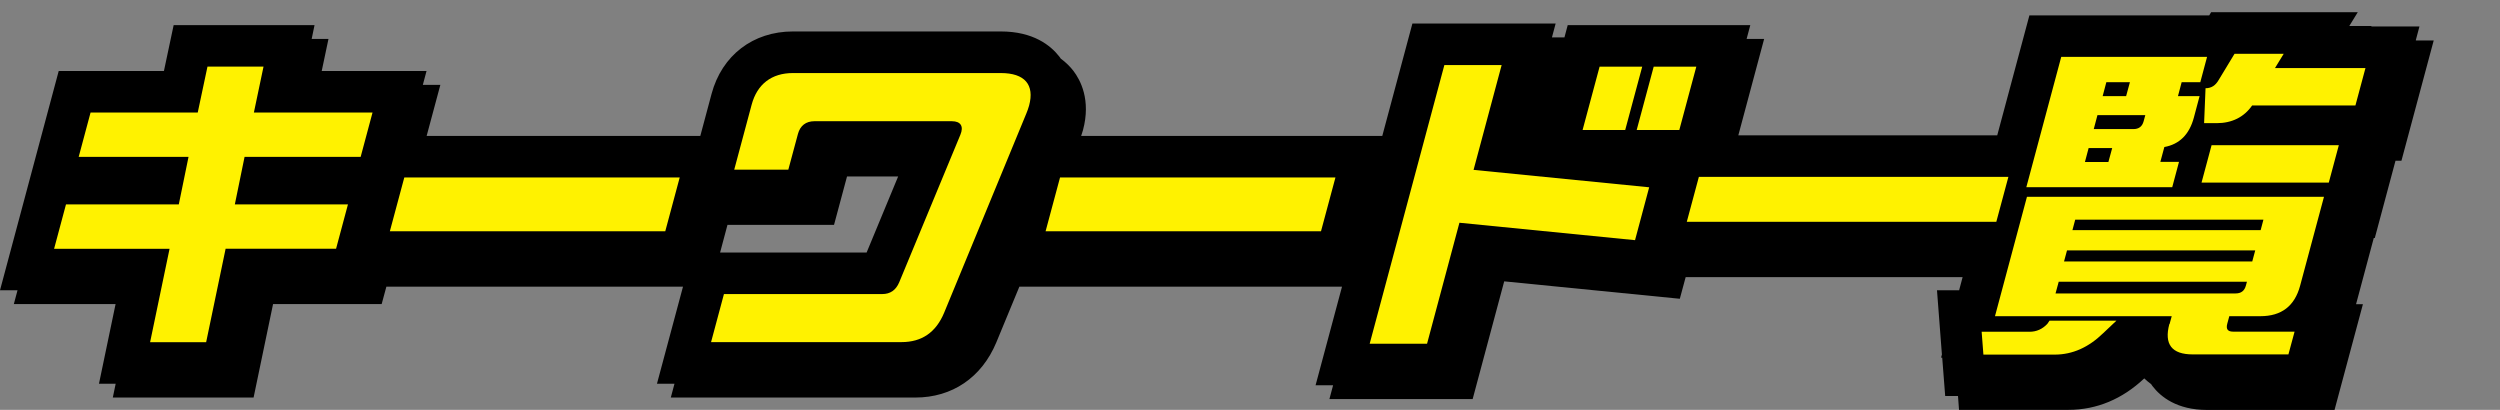 <?xml version="1.0" encoding="UTF-8"?><svg id="uuid-ef37346a-5586-4021-a49e-fc9fb9069198" xmlns="http://www.w3.org/2000/svg" width="244" height="40" viewBox="0 0 244 40" preserveAspectRatio="xMinYMid" ><rect x="0" y="0" width="244" height="40" fill="#808080" stroke="none"/><defs><style>.uuid-d239b0aa-9dbc-4fd8-8c95-1458fbe0ea60{fill:#fff200;}</style></defs><path d="M235.78,3.93l.36-1.35h-4.7l.02-.04h-2.17l.83-1.35h-14.31l-.19.31h-17.55l-3.14,11.71h-25.27l2.52-9.41h-1.71l.36-1.35h-17.82l-.32,1.2h-1.22l.36-1.35h-13.98l-2.94,10.97h-29.39c.06-.18.12-.37.18-.57.79-2.95-.25-4.89-.94-5.79-.3-.39-.71-.81-1.23-1.19-.04-.05-.08-.12-.11-.16-.87-1.13-2.57-2.49-5.74-2.49h-20.29c-3.89,0-6.93,2.33-7.94,6.09l-1.1,4.11h-26.71l1.34-4.99h-1.71l.36-1.35h-10.23l.66-3.13h-1.64l.28-1.35h-13.75l-.95,4.48H5.73L0,28.33h1.71l-.36,1.35h9.93l-1.62,7.77h1.63l-.28,1.35h13.74l1.9-9.12h10.6l.46-1.7h28.95l-2.54,9.47h1.71l-.36,1.35h23.87c3.59,0,6.47-1.95,7.9-5.38l2.25-5.44h31.49l-2.58,9.62h1.71l-.36,1.35h13.98l3.08-11.49,17.14,1.7.57-2.11h27.03l-.34,1.28h-2.16l.48,6.27-.08.31h.11l.29,3.74h1.25l.1,1.35h10.69c2.75,0,5.25-1.05,7.39-3.07.2.19.42.38.67.56.04.06.09.13.13.19.81,1.06,2.4,2.33,5.32,2.33h12.45l2.77-10.32h-.67l1.73-6.46h.1l2.02-7.54h.58l3.15-11.74h-1.71ZM71,21.95h10.4l1.27-4.73h4.99l-3.08,7.43h-14.3l.72-2.7Z"/><path class="uuid-d239b0aa-9dbc-4fd8-8c95-1458fbe0ea60" d="M16.54,24.28H5.28l1.16-4.33h11.01l.95-4.64H7.68l1.16-4.33h10.46l.95-4.48h5.47l-.94,4.48h11.58l-1.16,4.33h-11.33l-.95,4.64h11.04l-1.16,4.33h-10.78l-1.9,9.12h-5.47l1.9-9.12Z"/><path class="uuid-d239b0aa-9dbc-4fd8-8c95-1458fbe0ea60" d="M66.34,17.32l-1.41,5.25h-26.88l1.41-5.25h26.88Z"/><path class="uuid-d239b0aa-9dbc-4fd8-8c95-1458fbe0ea60" d="M70.65,28.7h15.46c.77,0,1.32-.37,1.65-1.14l5.97-14.4c.35-.83.04-1.33-.83-1.33h-13.41c-.83,0-1.39.43-1.61,1.24l-.94,3.49h-5.28l1.7-6.34c.54-2.01,1.95-3.09,4.03-3.09h20.29c2.34,0,3.31,1.14,2.76,3.18-.07.25-.18.56-.27.77l-8.02,19.44c-.8,1.92-2.18,2.87-4.16,2.87h-18.59l1.26-4.7Z"/><path class="uuid-d239b0aa-9dbc-4fd8-8c95-1458fbe0ea60" d="M130.34,17.32l-1.41,5.25h-26.88l1.41-5.25h26.88Z"/><path class="uuid-d239b0aa-9dbc-4fd8-8c95-1458fbe0ea60" d="M140.96,6.35h5.6l-2.74,10.23,17.14,1.7-1.38,5.16-17.14-1.7-3.16,11.81h-5.6l7.29-27.2ZM156.12,6.51h4.16l-1.66,6.18h-4.16l1.66-6.18ZM161.4,6.51h4.16l-1.66,6.18h-4.16l1.66-6.18Z"/><path class="uuid-d239b0aa-9dbc-4fd8-8c95-1458fbe0ea60" d="M196.02,17.26l-1.18,4.39h-30.21l1.18-4.39h30.21Z"/><path class="uuid-d239b0aa-9dbc-4fd8-8c95-1458fbe0ea60" d="M193.41,32.38h4.67c.67,0,1.25-.25,1.74-.77l.21-.31h6.53l-1.28,1.21c-1.43,1.39-2.99,2.1-4.75,2.1h-6.95l-.17-2.22ZM211.75,31.63l.21-.77h-17.25l3.12-11.65h28.99l-2.33,8.68c-.53,1.98-1.82,2.97-3.87,2.97h-3.04l-.2.74c-.14.53.05.77.59.77h5.98l-.6,2.22h-9.34c-2.05,0-2.81-.99-2.28-2.97ZM201.17,5.55h14.24l-.66,2.47h-1.82l-.36,1.36h2.11l-.56,2.1c-.44,1.64-1.4,2.6-2.88,2.87l-.39,1.45h1.82l-.66,2.47h-14.24l3.41-12.73ZM218.19,28.64c.54,0,.87-.25,1.01-.77l.1-.37h-18.37l-.31,1.14h17.57ZM219.82,25.52l.29-1.08h-18.37l-.29,1.08h18.37ZM220.64,22.46l.27-1.02h-18.37l-.27,1.02h18.37ZM205.78,15.81l.37-1.36h-2.3l-.36,1.36h2.3ZM208.21,12.6c.54,0,.87-.25,1.01-.77l.16-.59h-4.67l-.36,1.36h3.87ZM207.51,9.38l.37-1.36h-2.3l-.36,1.36h2.3ZM215.85,14.17h12.42l-.98,3.65h-12.42l.98-3.65ZM215.27,8.61c.57,0,.97-.28,1.27-.8l1.55-2.56h4.8l-.85,1.39h8.83l-.98,3.65h-10.08c-.79,1.14-1.97,1.73-3.47,1.73h-1.22l.14-3.4Z"/></svg>